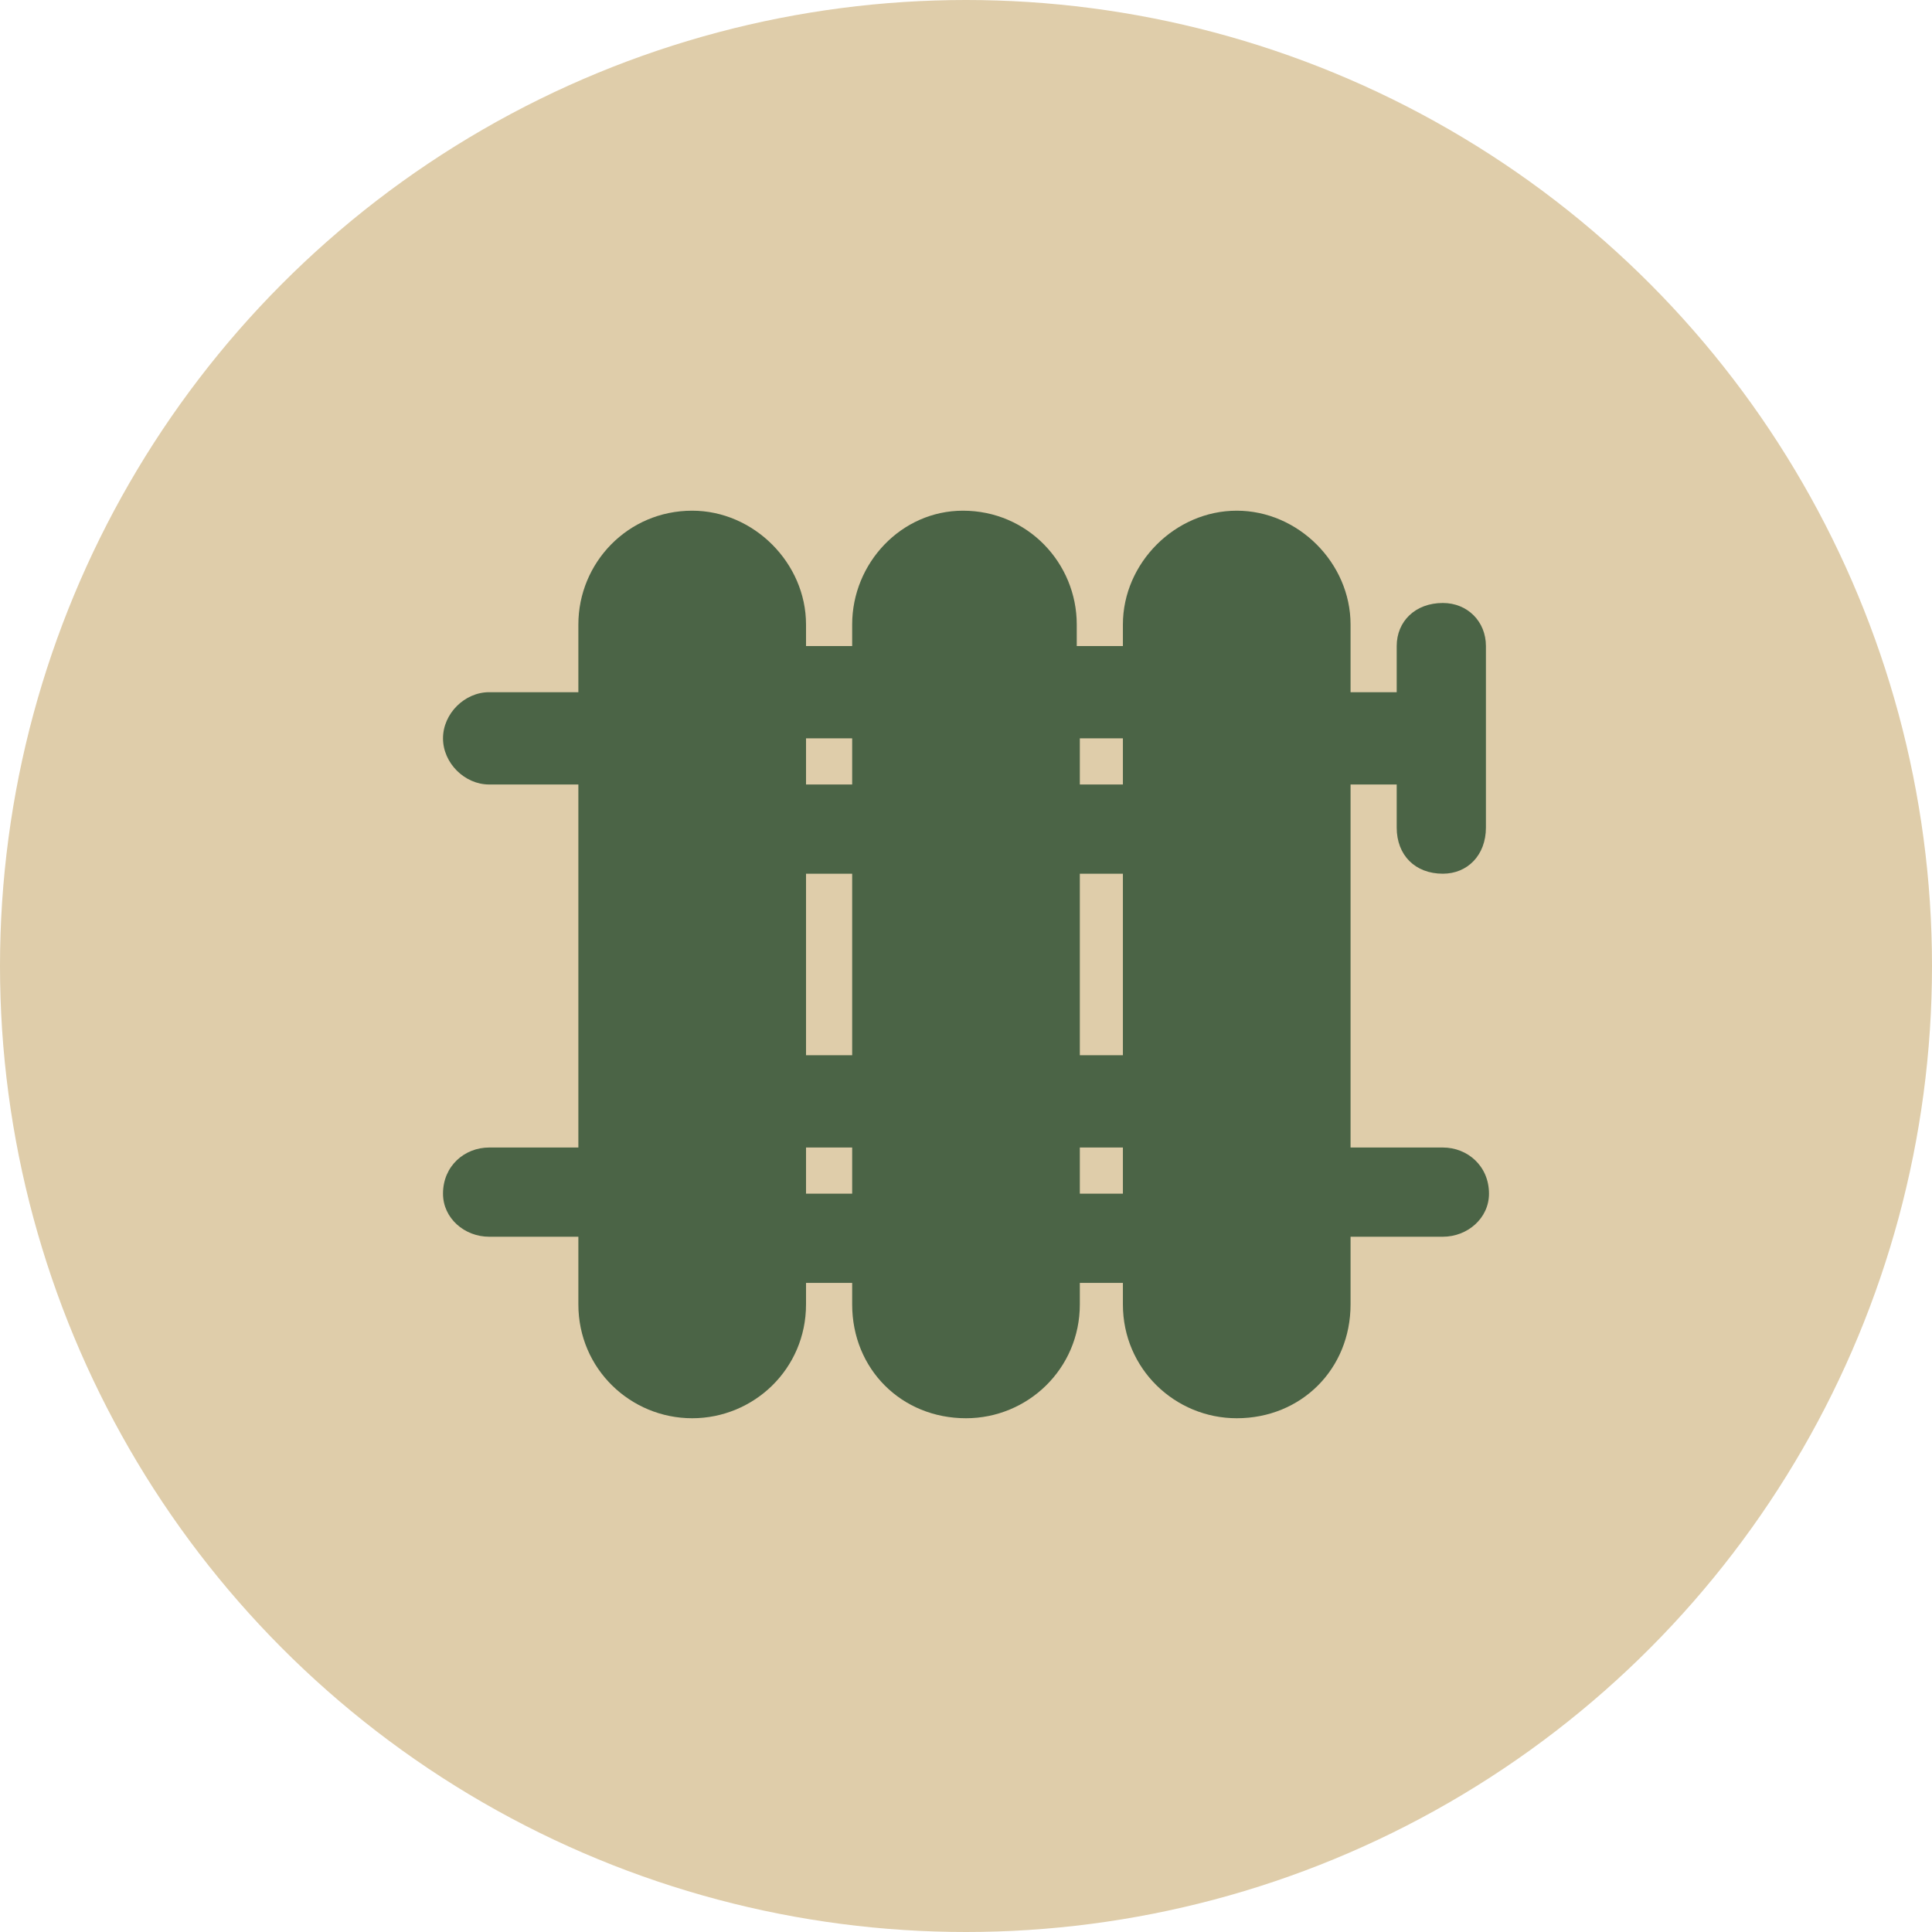 <?xml version="1.0" encoding="UTF-8"?>
<!DOCTYPE svg PUBLIC "-//W3C//DTD SVG 1.1//EN" "http://www.w3.org/Graphics/SVG/1.1/DTD/svg11.dtd">
<!-- Creator: CorelDRAW 2018 (64 Bit) -->
<svg xmlns="http://www.w3.org/2000/svg" xml:space="preserve" width="30px" height="30px" version="1.1" style="shape-rendering:geometricPrecision; text-rendering:geometricPrecision; image-rendering:optimizeQuality; fill-rule:evenodd; clip-rule:evenodd"
viewBox="0 0 6.28 6.28"
 xmlns:xlink="http://www.w3.org/1999/xlink">
 <defs>
  <style type="text/css">
   <![CDATA[
    .fil1 {fill:#4B6446}
    .fil0 {fill:#DFCDAA}
   ]]>
  </style>
 </defs>
 <g id="Capa_x0020_1">
  <circle class="fil0" cx="3.14" cy="3.14" r="3.14"/>
 </g>
 <g id="Capa_x0020_1_0">
  <g id="radiator-svgrepo-com.svg">
   <g>
    <g>
     <path class="fil1" d="M4.69 3.73l-0.3 0 0 -1.18 0.15 0 0 0.14c0,0.09 0.06,0.15 0.15,0.15 0.08,0 0.14,-0.06 0.14,-0.15l0 -0.59c0,-0.08 -0.06,-0.14 -0.14,-0.14 -0.09,0 -0.15,0.06 -0.15,0.14l0 0.15 -0.15 0 0 -0.22c0,-0.2 -0.17,-0.37 -0.37,-0.37 -0.2,0 -0.37,0.17 -0.37,0.37l0 0.07 -0.15 0 0 -0.07c0,-0.2 -0.16,-0.37 -0.37,-0.37 -0.2,0 -0.36,0.17 -0.36,0.37l0 0.07 -0.15 0 0 -0.07c0,-0.2 -0.17,-0.37 -0.37,-0.37 -0.21,0 -0.37,0.17 -0.37,0.37l0 0.22 -0.29 0c-0.08,0 -0.15,0.07 -0.15,0.15 0,0.08 0.07,0.15 0.15,0.15l0.29 0 0 1.18 -0.29 0c-0.08,0 -0.15,0.06 -0.15,0.15 0,0.08 0.07,0.14 0.15,0.14l0.29 0 0 0.22c0,0.21 0.17,0.37 0.37,0.37 0.2,0 0.37,-0.16 0.37,-0.37l0 -0.07 0.15 0 0 0.07c0,0.21 0.16,0.37 0.37,0.37 0.2,0 0.37,-0.16 0.37,-0.37l0 -0.07 0.14 0 0 0.07c0,0.21 0.17,0.37 0.37,0.37 0.21,0 0.37,-0.16 0.37,-0.37l0 -0.22 0.3 0c0.08,0 0.15,-0.06 0.15,-0.14 0,-0.09 -0.07,-0.15 -0.15,-0.15zm-1.92 0.15l-0.15 0 0 -0.15 0.15 0 0 0.15zm0 -0.45l-0.15 0 0 -0.59 0.15 0 0 0.59zm0 -0.88l-0.15 0 0 -0.15 0.15 0 0 0.15zm0.88 1.33l-0.14 0 0 -0.15 0.14 0 0 0.15zm0 -0.45l-0.14 0 0 -0.59 0.14 0 0 0.59zm0 -0.88l-0.14 0 0 -0.15 0.14 0 0 0.15z"/>
    </g>
   </g>
  </g>
 </g>
</svg>

